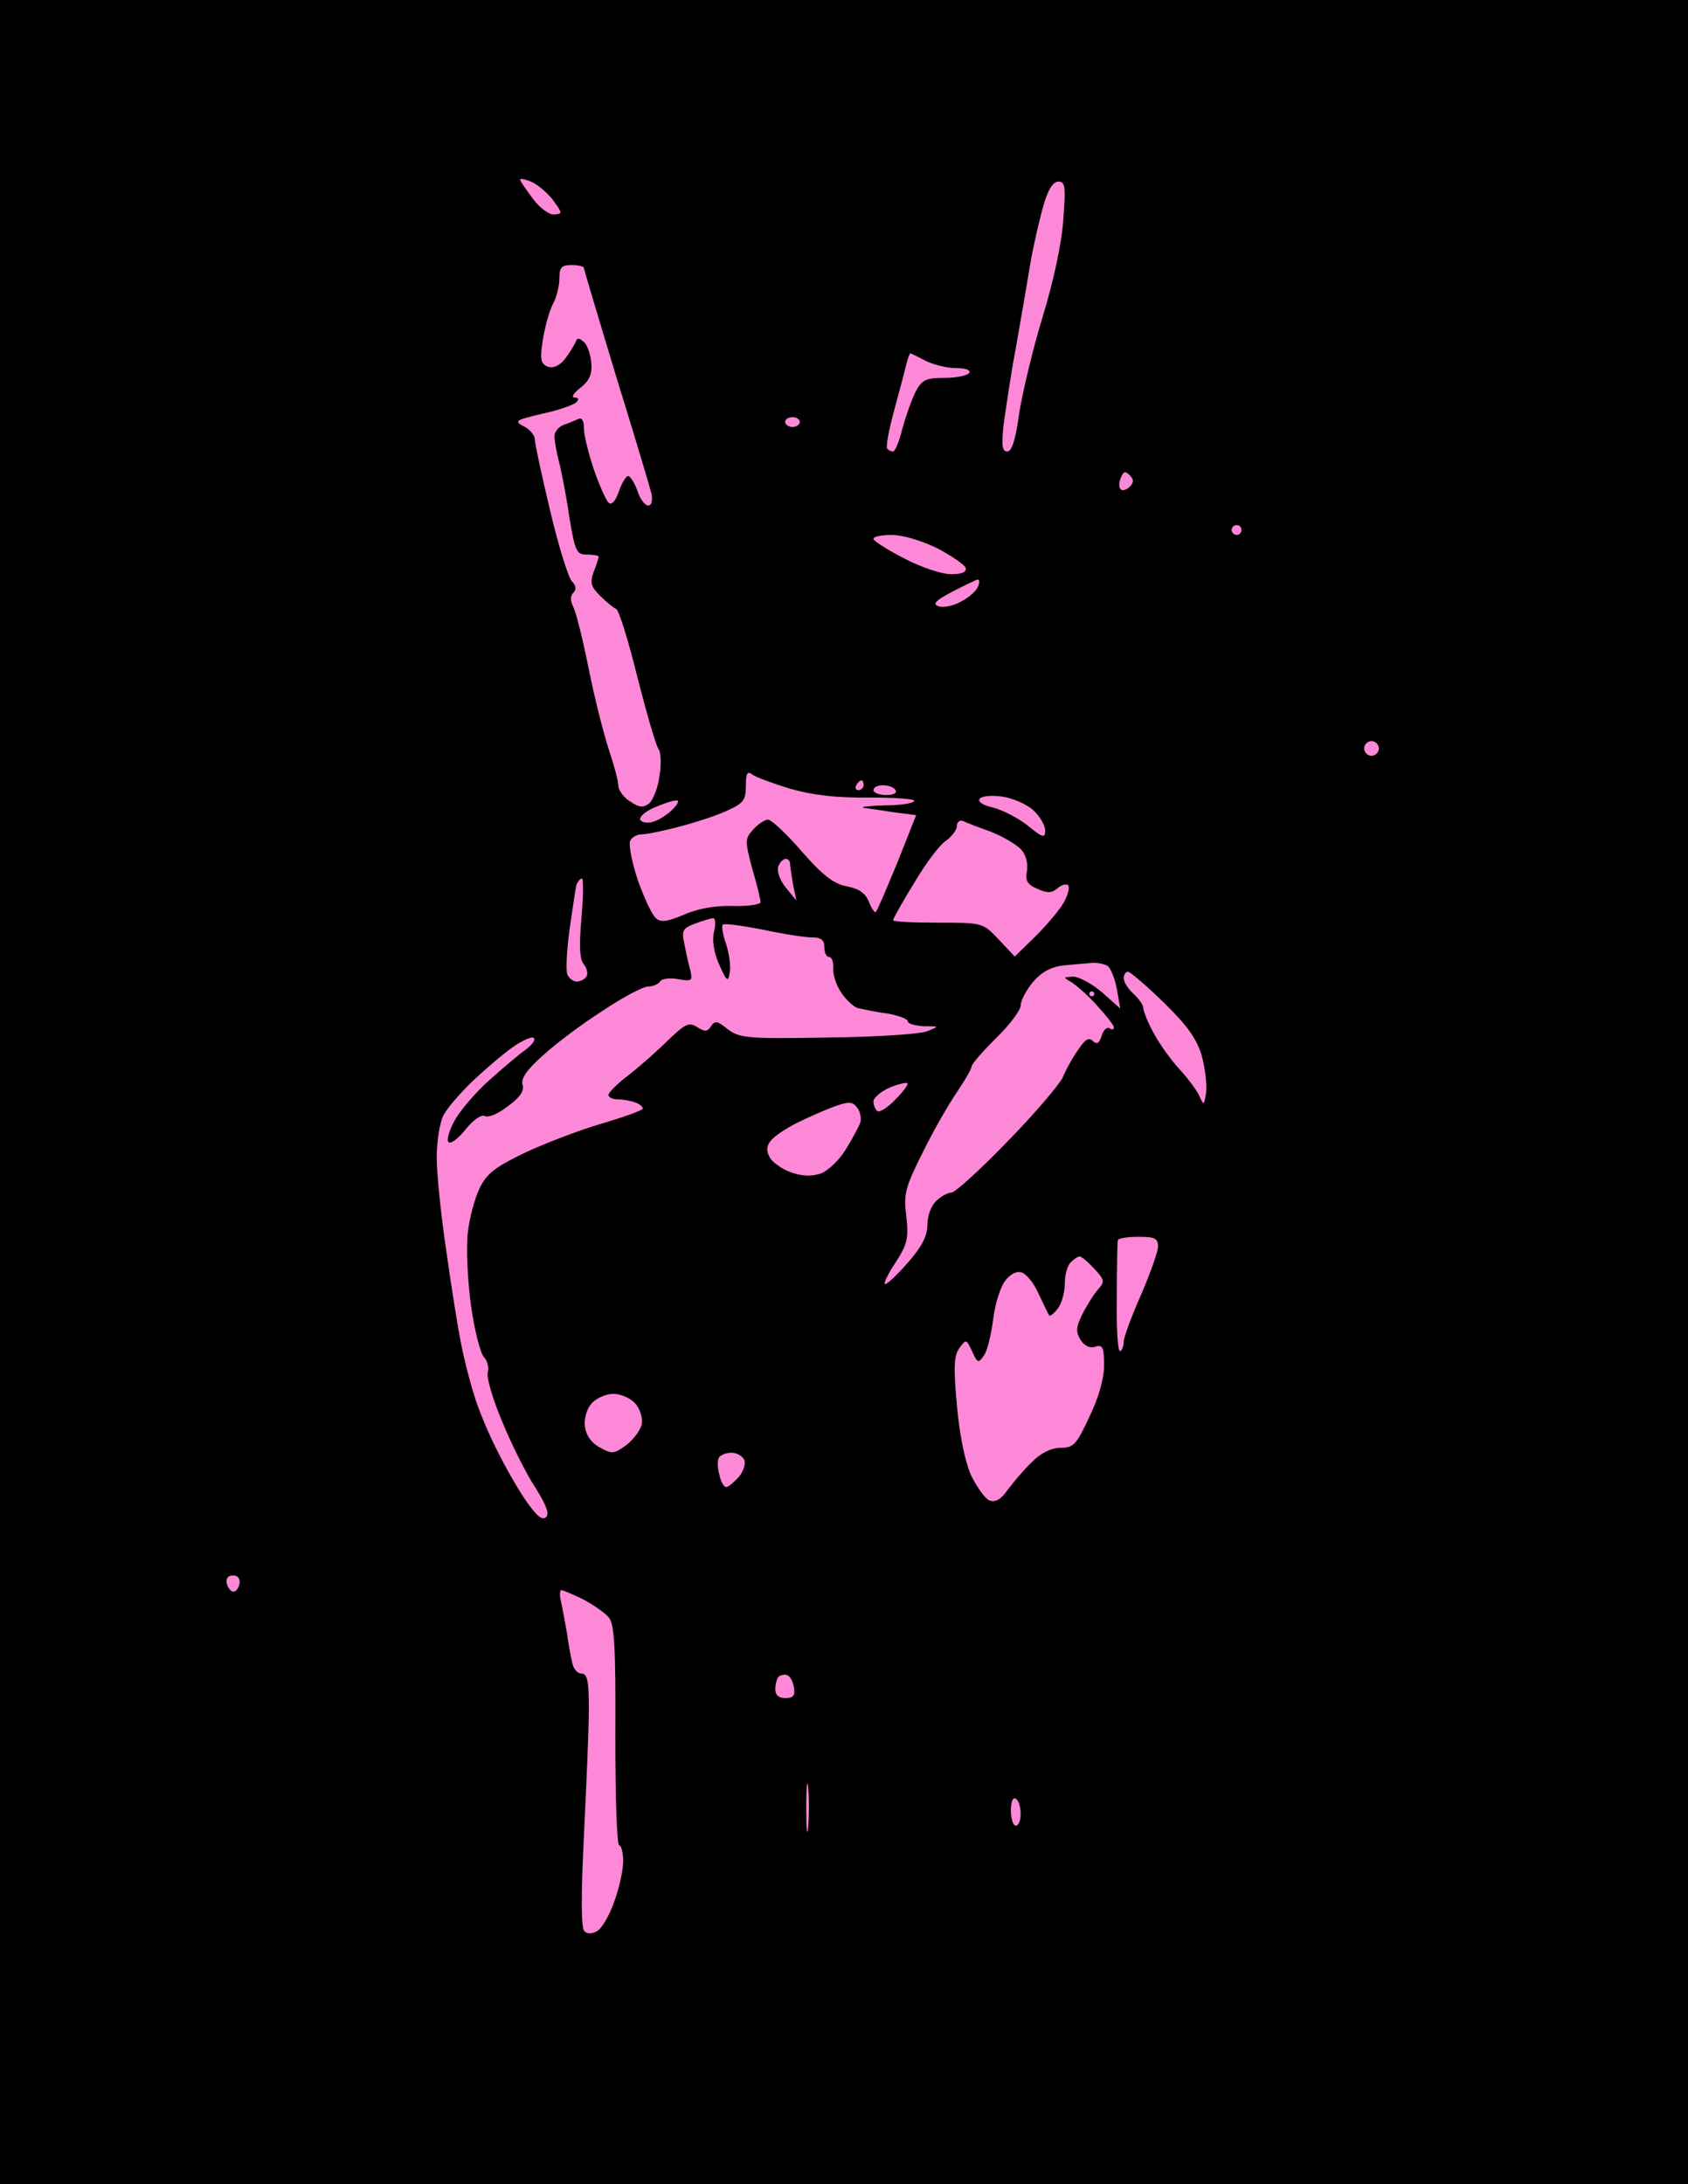 <?xml version="1.0" standalone="no"?>
<!DOCTYPE svg PUBLIC "-//W3C//DTD SVG 20010904//EN"
 "http://www.w3.org/TR/2001/REC-SVG-20010904/DTD/svg10.dtd">
<svg version="1.0" xmlns="http://www.w3.org/2000/svg"
 width="100%" height="100%" viewBox="0 0 344 445"
 preserveAspectRatio="xMidYMid meet">
<rect width="344" height="445" fill="#000000" stroke="none"/><g transform="translate(0,445) scale(0.1,-0.1)"
fill="#fd88d7" stroke="none">
<path d="M1084 4079 c-13 6 -24 8 -24 5 0 -3 12 -20 26 -39 14 -19 34 -33 43
-32 18 1 17 3 -1 28 -11 15 -31 32 -44 38z"/>
<path d="M2157 4080 c-11 0 -21 -16 -30 -47 -8 -27 -20 -79 -27 -118 -6 -38
-20 -117 -30 -175 -11 -58 -21 -129 -25 -157 -4 -41 -3 -53 8 -53 9 0 17 25
24 78 7 43 28 132 48 197 22 72 39 151 42 198 5 66 4 77 -10 77z"/>
<path d="M1165 3910 c-21 0 -25 -5 -25 -27 0 -16 -6 -40 -14 -54 -7 -14 -16
-47 -20 -73 -6 -38 -4 -47 10 -53 11 -4 23 1 35 15 9 12 19 28 22 35 3 9 7 9
17 0 7 -6 14 -26 15 -43 2 -22 -4 -36 -22 -50 -14 -11 -20 -20 -12 -20 8 0 10
-3 3 -10 -5 -5 -36 -16 -69 -23 -55 -13 -58 -15 -37 -26 12 -6 22 -18 22 -27
0 -8 14 -73 31 -144 17 -72 37 -136 44 -144 9 -9 10 -17 4 -23 -7 -7 -7 -17
-1 -29 6 -11 20 -68 32 -128 12 -60 31 -134 41 -164 10 -30 19 -63 19 -72 0
-10 11 -25 24 -33 19 -13 27 -13 39 -4 8 7 18 32 21 56 4 24 3 48 -2 55 -5 6
-24 72 -43 146 -18 74 -38 137 -43 139 -5 2 -20 14 -33 27 -19 19 -21 27 -13
49 6 15 10 28 10 31 0 2 -11 4 -24 4 -21 0 -24 6 -36 78 -6 42 -16 93 -21 112
-5 19 -9 42 -9 51 0 9 8 19 18 23 9 3 23 9 30 12 8 4 12 -3 12 -19 0 -13 9
-50 20 -83 11 -32 25 -63 30 -68 6 -6 14 2 21 22 6 18 15 32 19 32 4 0 13 -13
19 -30 5 -16 15 -30 22 -30 7 0 9 9 7 23 -3 12 -35 120 -72 239 -36 119 -66
219 -66 222 0 3 -11 6 -25 6z"/>
<path d="M1855 3730 c-1 0 -5 -10 -8 -22 -3 -13 -14 -55 -25 -95 -11 -40 -17
-74 -14 -77 3 -4 9 -6 12 -6 4 0 13 21 19 47 7 25 19 59 27 75 13 24 20 28 59
28 24 0 47 5 50 10 4 6 -7 10 -27 10 -18 0 -46 7 -62 15 -15 8 -29 15 -31 15z"/>
<path d="M1615 3600 c-8 0 -15 -4 -15 -10 0 -5 7 -10 15 -10 8 0 15 5 15 10 0
6 -7 10 -15 10z"/>
<path d="M2302 3482 c-9 9 -13 7 -18 -6 -4 -9 -4 -20 0 -23 3 -4 12 -1 18 5 9
9 9 15 0 24z"/>
<path d="M2520 3380 c-5 0 -10 -4 -10 -10 0 -5 5 -10 10 -10 6 0 10 5 10 10 0
6 -4 10 -10 10z"/>
<path d="M1818 3360 c-21 0 -38 -3 -38 -8 0 -4 28 -22 63 -40 34 -18 77 -32
95 -32 22 0 32 4 30 13 -2 6 -28 24 -58 40 -31 15 -70 27 -92 27z"/>
<path d="M1992 3269 c-4 -1 -27 -12 -52 -25 -33 -17 -40 -25 -28 -29 9 -4 30
0 46 9 16 8 32 22 35 31 4 8 3 15 -1 14z"/>
<path d="M2795 2940 c-8 0 -15 -7 -15 -15 0 -8 7 -15 15 -15 8 0 15 7 15 15 0
8 -7 15 -15 15z"/>
<path d="M1533 2872 c-10 8 -13 2 -13 -23 0 -30 -5 -36 -41 -52 -22 -10 -66
-24 -97 -32 -31 -8 -64 -15 -74 -15 -10 0 -21 -6 -24 -14 -3 -8 4 -44 16 -80
13 -36 29 -71 37 -77 10 -9 23 -7 56 7 27 12 62 19 99 18 32 -1 58 3 58 8 0 4
-7 35 -17 68 -15 57 -15 61 2 80 10 11 24 20 30 20 7 0 38 -29 69 -65 43 -49
65 -66 92 -71 25 -5 38 -14 45 -32 5 -13 12 -23 14 -20 3 3 22 48 44 101 l38
96 -46 6 c-25 4 -53 8 -61 9 -8 2 11 4 42 5 31 0 59 4 61 9 3 4 -38 7 -91 7
-67 -1 -117 5 -162 18 -36 11 -71 24 -77 29z"/>
<path d="M1756 2860 c-3 0 -8 -4 -11 -10 -3 -5 -1 -10 4 -10 6 0 11 5 11 10 0
6 -2 10 -4 10z"/>
<path d="M1799 2850 c-10 0 -19 -4 -19 -10 0 -5 12 -10 26 -10 14 0 23 4 19
10 -3 6 -15 10 -26 10z"/>
<path d="M2042 2827 c-22 3 -42 1 -46 -5 -3 -6 8 -13 26 -17 18 -4 50 -20 71
-36 32 -26 37 -28 37 -11 0 10 -11 29 -24 41 -13 12 -42 25 -64 28z"/>
<path d="M1378 2819 c-7 0 -28 -7 -46 -15 -18 -8 -30 -19 -27 -25 4 -5 16 -7
27 -3 11 3 29 15 39 25 11 11 14 19 7 18z"/>
<path d="M1963 2777 c-7 3 -13 -2 -13 -10 0 -8 -10 -21 -22 -30 -13 -8 -42
-47 -65 -86 -24 -39 -43 -73 -43 -76 0 -3 41 -5 91 -5 91 0 92 0 124 -34 l33
-35 43 42 c24 24 50 55 58 70 8 15 11 30 8 33 -4 4 -14 1 -22 -6 -12 -10 -21
-10 -41 -1 -21 9 -25 17 -21 37 2 15 -2 32 -12 43 -9 10 -36 26 -61 36 -25 9
-51 19 -57 22z"/>
<path d="M1601 2700 c-5 0 -12 -7 -15 -16 -3 -9 3 -27 15 -42 l22 -27 -7 34
c-3 18 -6 37 -6 42 0 5 -4 9 -9 9z"/>
<path d="M1186 2660 c-4 0 -8 -6 -11 -12 -2 -7 -8 -48 -14 -90 -6 -42 -8 -84
-5 -93 3 -8 12 -15 19 -15 8 0 17 5 20 10 4 6 1 17 -5 25 -9 10 -10 38 -5 95
4 44 4 80 1 80z"/>
<path d="M1453 2579 c-4 0 -21 -5 -37 -11 -24 -9 -27 -14 -22 -38 3 -15 8 -40
12 -54 6 -25 5 -26 -24 -21 -17 3 -34 1 -37 -5 -3 -5 -14 -10 -24 -10 -10 0
-52 -22 -92 -49 -41 -26 -96 -67 -122 -91 -33 -29 -46 -48 -42 -60 4 -12 -5
-26 -30 -44 -19 -15 -40 -24 -47 -20 -6 4 -23 -7 -39 -27 -15 -19 -31 -31 -35
-26 -4 4 1 23 12 43 10 19 42 57 70 82 29 26 62 54 75 63 13 10 21 20 17 24
-4 4 -24 -5 -45 -20 -21 -15 -57 -46 -81 -69 -24 -23 -50 -53 -58 -68 -8 -15
-14 -54 -14 -87 0 -33 9 -120 20 -193 10 -73 24 -158 30 -188 6 -30 18 -77 27
-105 8 -27 29 -77 46 -110 16 -33 43 -80 59 -103 21 -30 33 -41 41 -33 7 7 0
25 -22 60 -18 27 -48 87 -67 133 -19 45 -33 91 -30 102 3 10 -1 24 -8 31 -7 8
-19 54 -26 104 -7 50 -10 116 -7 146 3 31 14 72 24 93 14 30 32 44 90 72 40
19 110 46 157 60 48 14 86 28 86 31 0 4 -7 10 -16 13 -9 3 -24 6 -35 6 -10 0
-19 4 -19 9 0 5 19 24 43 42 23 18 59 50 80 71 34 32 41 36 58 25 16 -10 21
-9 28 2 8 12 13 11 34 -6 24 -18 39 -20 204 -17 98 1 189 7 203 13 25 10 24
10 -7 10 -18 1 -33 5 -33 10 0 5 -19 12 -42 16 -24 3 -50 9 -60 11 -9 3 -24
17 -34 32 -10 15 -17 37 -16 50 1 12 -3 22 -8 22 -6 0 -10 9 -10 20 0 15 -7
20 -25 20 -14 0 -60 7 -101 16 -42 8 -78 13 -81 10 -3 -2 0 -21 7 -40 6 -20
10 -46 7 -58 -3 -20 -6 -18 -21 16 -11 24 -15 49 -11 67 4 16 3 29 -2 28z"/>
<path d="M2225 2488 c-11 -1 -37 -3 -57 -5 -26 -3 -45 -13 -63 -34 -14 -17
-25 -38 -25 -48 0 -9 -22 -39 -50 -66 -27 -27 -50 -53 -50 -58 0 -5 -13 -27
-29 -51 -16 -23 -48 -78 -70 -123 -36 -72 -40 -85 -34 -131 5 -45 2 -57 -21
-93 -15 -22 -25 -43 -23 -45 3 -3 23 16 46 42 30 34 41 56 41 79 0 18 8 39 18
48 10 10 24 17 31 17 7 0 58 46 113 103 55 56 106 116 114 132 7 17 21 42 32
57 13 20 21 25 29 17 8 -8 13 -5 18 10 3 12 11 19 16 16 5 -4 9 -3 9 2 0 4
-16 24 -35 45 -18 20 -42 41 -52 47 -17 10 -16 10 4 11 12 0 39 -15 59 -32
l37 -33 -7 40 c-4 22 -13 43 -19 47 -7 4 -21 7 -32 6z"/>
<path d="M2299 2470 c-5 0 -9 -6 -9 -13 0 -8 9 -22 20 -32 11 -10 20 -23 20
-29 0 -6 9 -29 21 -51 12 -22 36 -56 54 -75 17 -19 36 -44 40 -55 8 -18 9 -17
13 9 2 16 -2 50 -9 75 -10 34 -29 61 -77 108 -36 35 -69 63 -73 63z"/>
<path d="M2225 2430 c-3 0 -5 -2 -5 -5 0 -3 2 -5 5 -5 3 0 5 2 5 5 0 3 -2 5
-5 5z"/>
<path d="M1849 2243 c-2 2 -19 -2 -36 -9 -18 -8 -33 -21 -33 -28 0 -8 4 -17 8
-20 5 -3 22 8 37 24 16 16 27 31 24 33z"/>
<path d="M1747 2193 c-10 13 -17 13 -48 2 -19 -7 -53 -22 -75 -33 -22 -11 -46
-27 -53 -36 -9 -11 -10 -20 -2 -35 6 -10 26 -24 44 -30 23 -8 42 -8 60 -2 15
6 37 27 50 48 13 21 26 45 30 55 3 9 0 23 -6 31z"/>
<path d="M2320 1930 c-22 0 -41 -3 -42 -7 -1 -5 -2 -58 -2 -120 -1 -61 2 -109
7 -106 4 2 7 11 7 19 0 9 16 52 35 95 19 44 35 89 35 99 0 17 -7 20 -40 20z"/>
<path d="M2200 1890 c-3 0 -11 -5 -18 -12 -7 -7 -12 -26 -12 -43 0 -17 -6 -40
-14 -51 -8 -10 -16 -17 -18 -14 -2 3 -11 22 -21 43 -9 21 -24 40 -34 44 -10 4
-23 -2 -34 -16 -10 -12 -21 -47 -25 -79 -4 -31 -12 -65 -19 -74 -11 -16 -13
-16 -24 9 -12 25 -12 25 -26 6 -11 -15 -12 -40 -5 -115 5 -59 16 -113 28 -142
12 -25 29 -49 38 -53 13 -5 24 2 38 22 12 16 34 42 50 57 18 18 39 28 57 28
27 0 33 7 59 63 19 39 30 78 30 105 0 37 -3 43 -18 38 -11 -4 -22 2 -30 14
-10 17 -9 26 4 53 9 17 23 40 32 50 14 16 13 19 -8 42 -13 14 -26 25 -30 25z"/>
<path d="M1250 1610 c-15 0 -35 -9 -44 -19 -10 -11 -16 -31 -14 -47 2 -18 13
-34 30 -43 25 -14 29 -14 55 5 15 12 29 31 31 43 2 13 -4 31 -14 42 -9 10 -29
19 -44 19z"/>
<path d="M1491 1490 c-11 0 -22 -4 -26 -10 -3 -5 -3 -21 1 -35 3 -14 9 -25 14
-25 4 0 15 9 25 20 9 10 15 26 12 35 -4 8 -15 15 -26 15z"/>
<path d="M475 1240 c-10 0 -15 -6 -13 -16 2 -8 7 -16 13 -17 5 -1 11 6 13 16
2 10 -3 17 -13 17z"/>
<path d="M1144 1210 c-3 0 -4 -10 -1 -22 3 -13 8 -41 12 -63 3 -22 8 -50 11
-62 2 -13 11 -23 19 -23 12 0 15 -15 15 -72 0 -40 -5 -156 -10 -258 -6 -122
-6 -188 1 -195 6 -6 15 -6 27 1 9 6 25 33 34 60 10 27 18 64 18 82 0 17 -4 32
-8 32 -5 0 -8 101 -8 223 1 181 -2 227 -13 241 -8 10 -32 26 -52 37 -21 10
-41 19 -45 19z"/>
<path d="M1604 1037 c-5 2 -13 0 -17 -3 -4 -4 -7 -16 -7 -26 0 -12 7 -18 21
-18 15 0 20 5 17 22 -2 12 -8 23 -14 25z"/>
<path d="M1647 808 c-2 20 -4 1 -4 -43 0 -44 2 -61 4 -37 2 23 2 59 0 80z"/>
<path d="M2070 785 c-6 4 -10 -7 -10 -24 0 -17 5 -31 10 -31 6 0 10 11 10 24
0 14 -4 28 -10 31z"/>
</g>
</svg>
